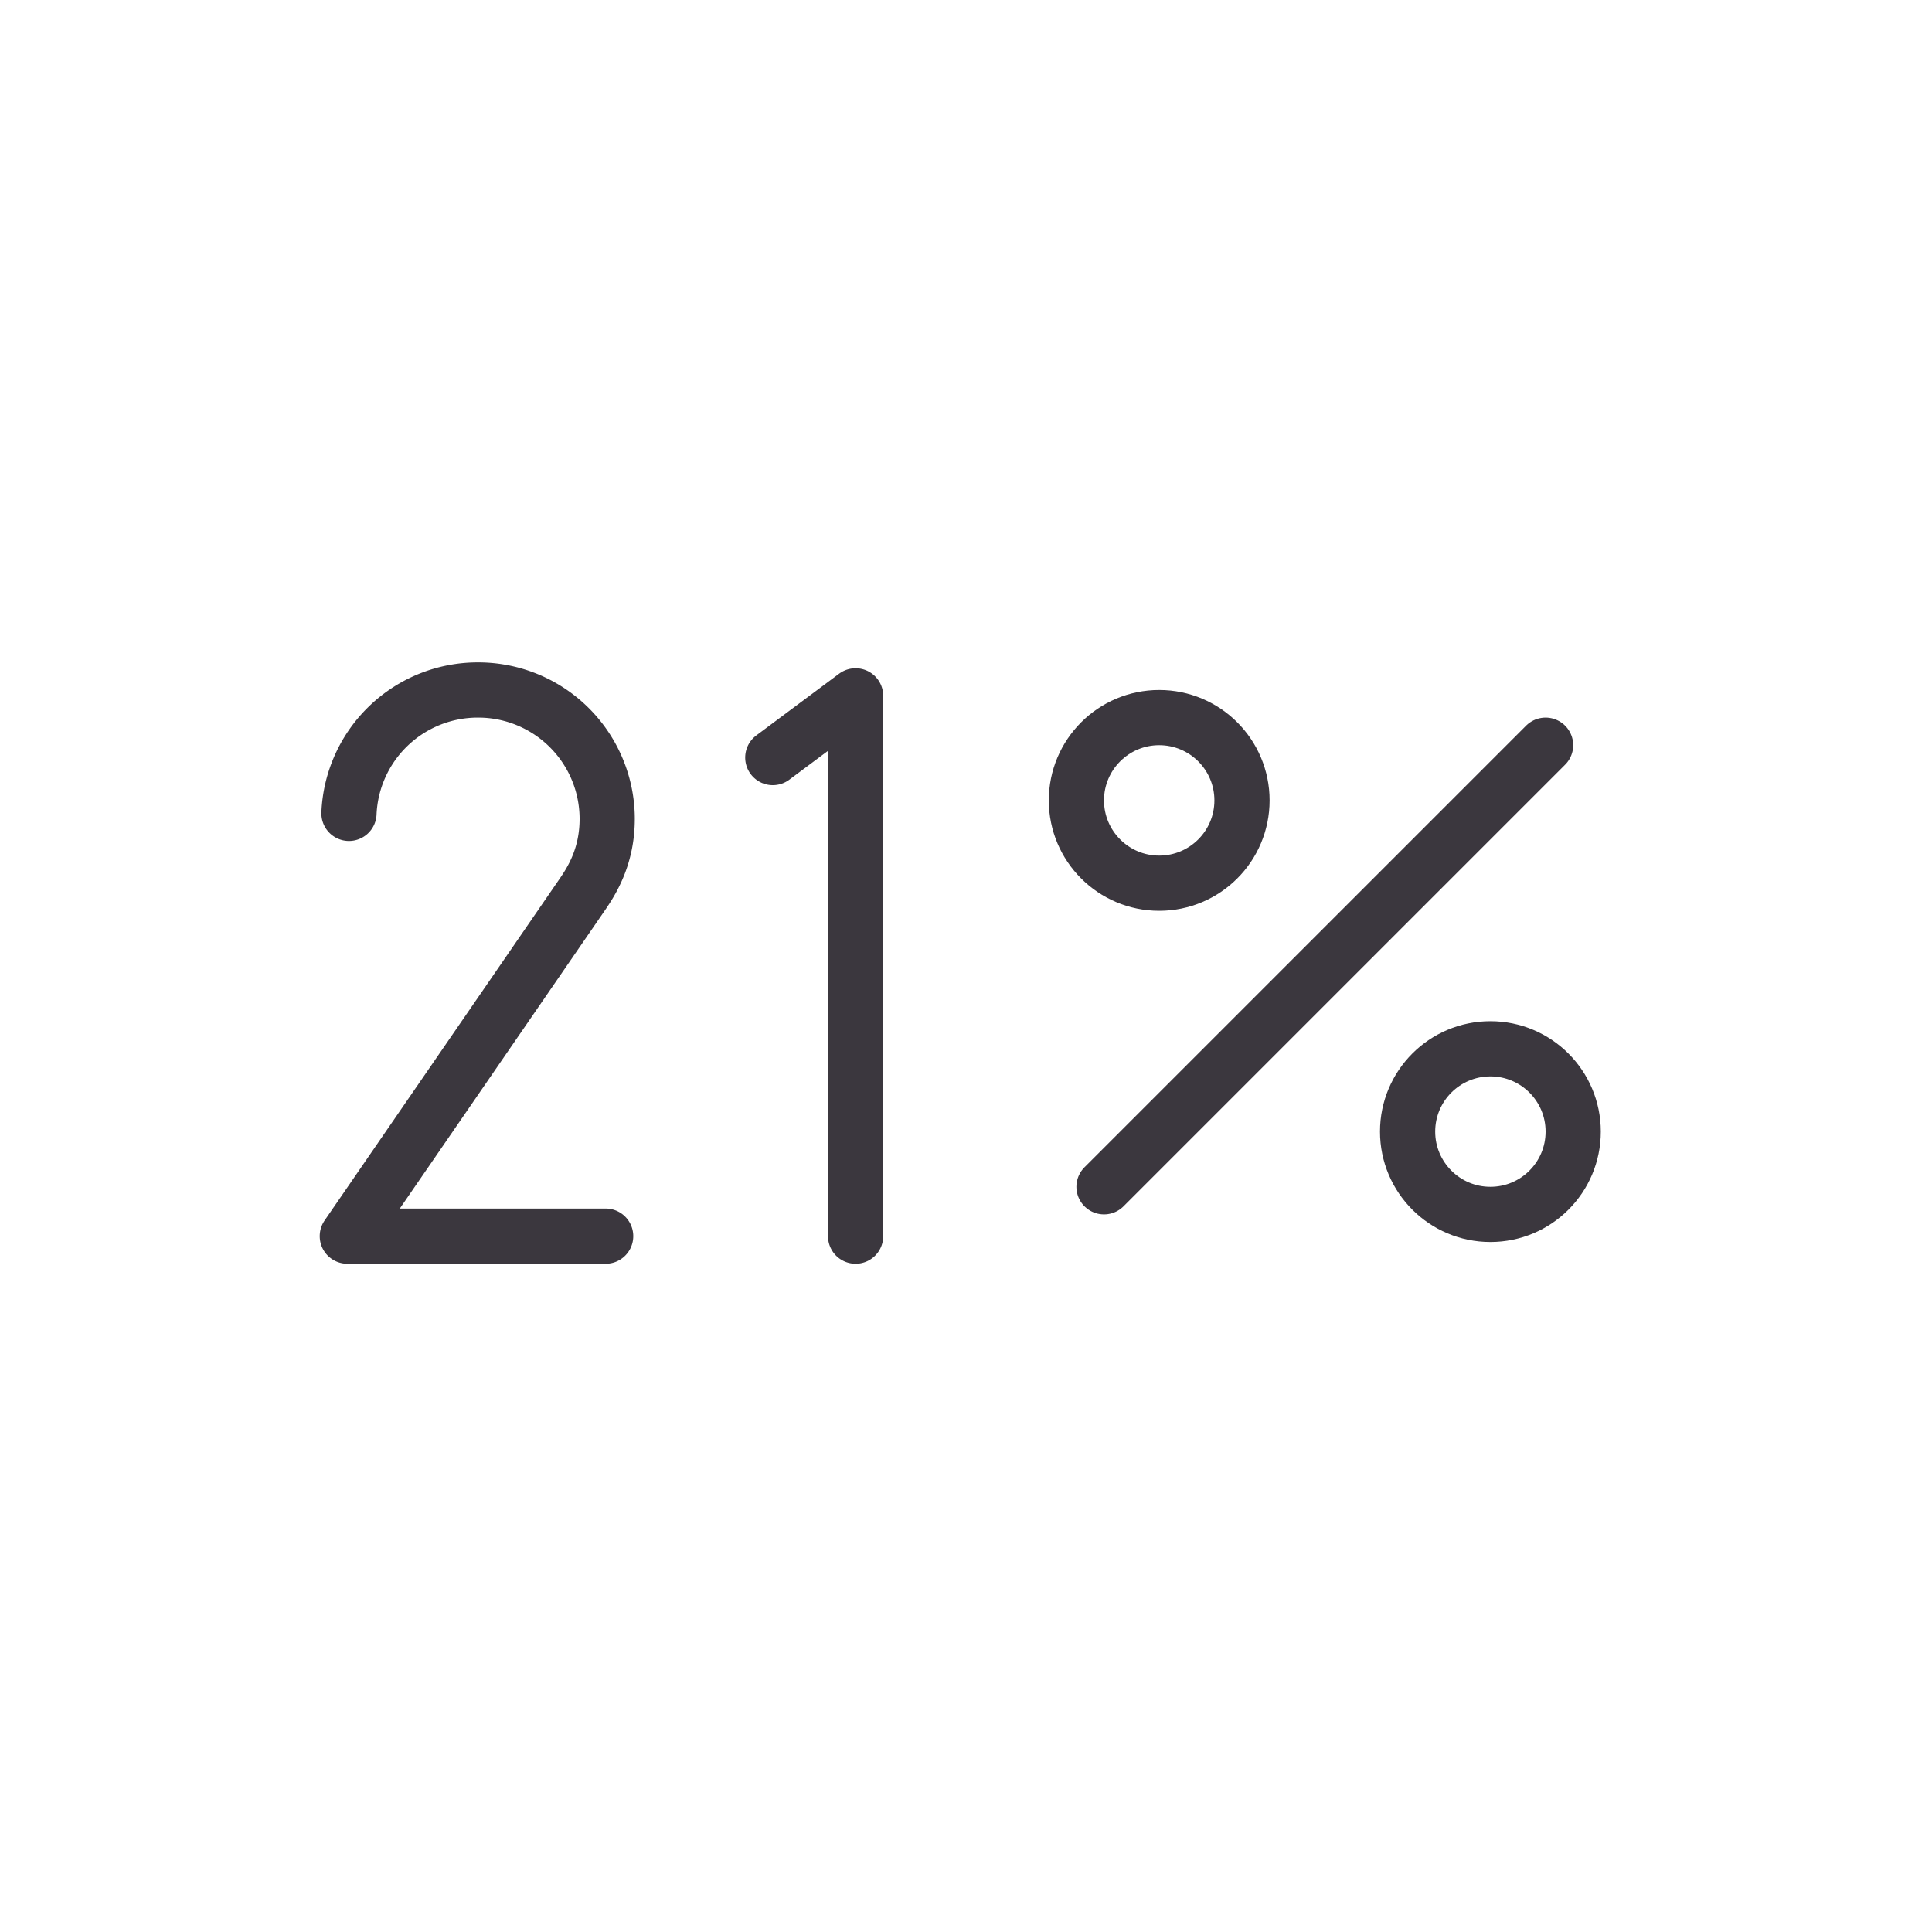 <svg xmlns="http://www.w3.org/2000/svg" width="70" height="70"><g fill="none" fill-rule="evenodd" stroke="#3B373E" stroke-width="2" transform="translate(12 25)" stroke-linecap="round" stroke-linejoin="round"><path d="M28 18L44 2"/><circle cx="30" cy="4" r="3"/><circle cx="42" cy="16" r="3"/><path d="M19 19.788V.212l-3 2.236M.644 4.47A4.67 4.67 0 015.316 0 4.672 4.672 0 0110 4.666C10 6 9.468 6.874 9.098 7.41L.584 19.788h9.36"/></g></svg>